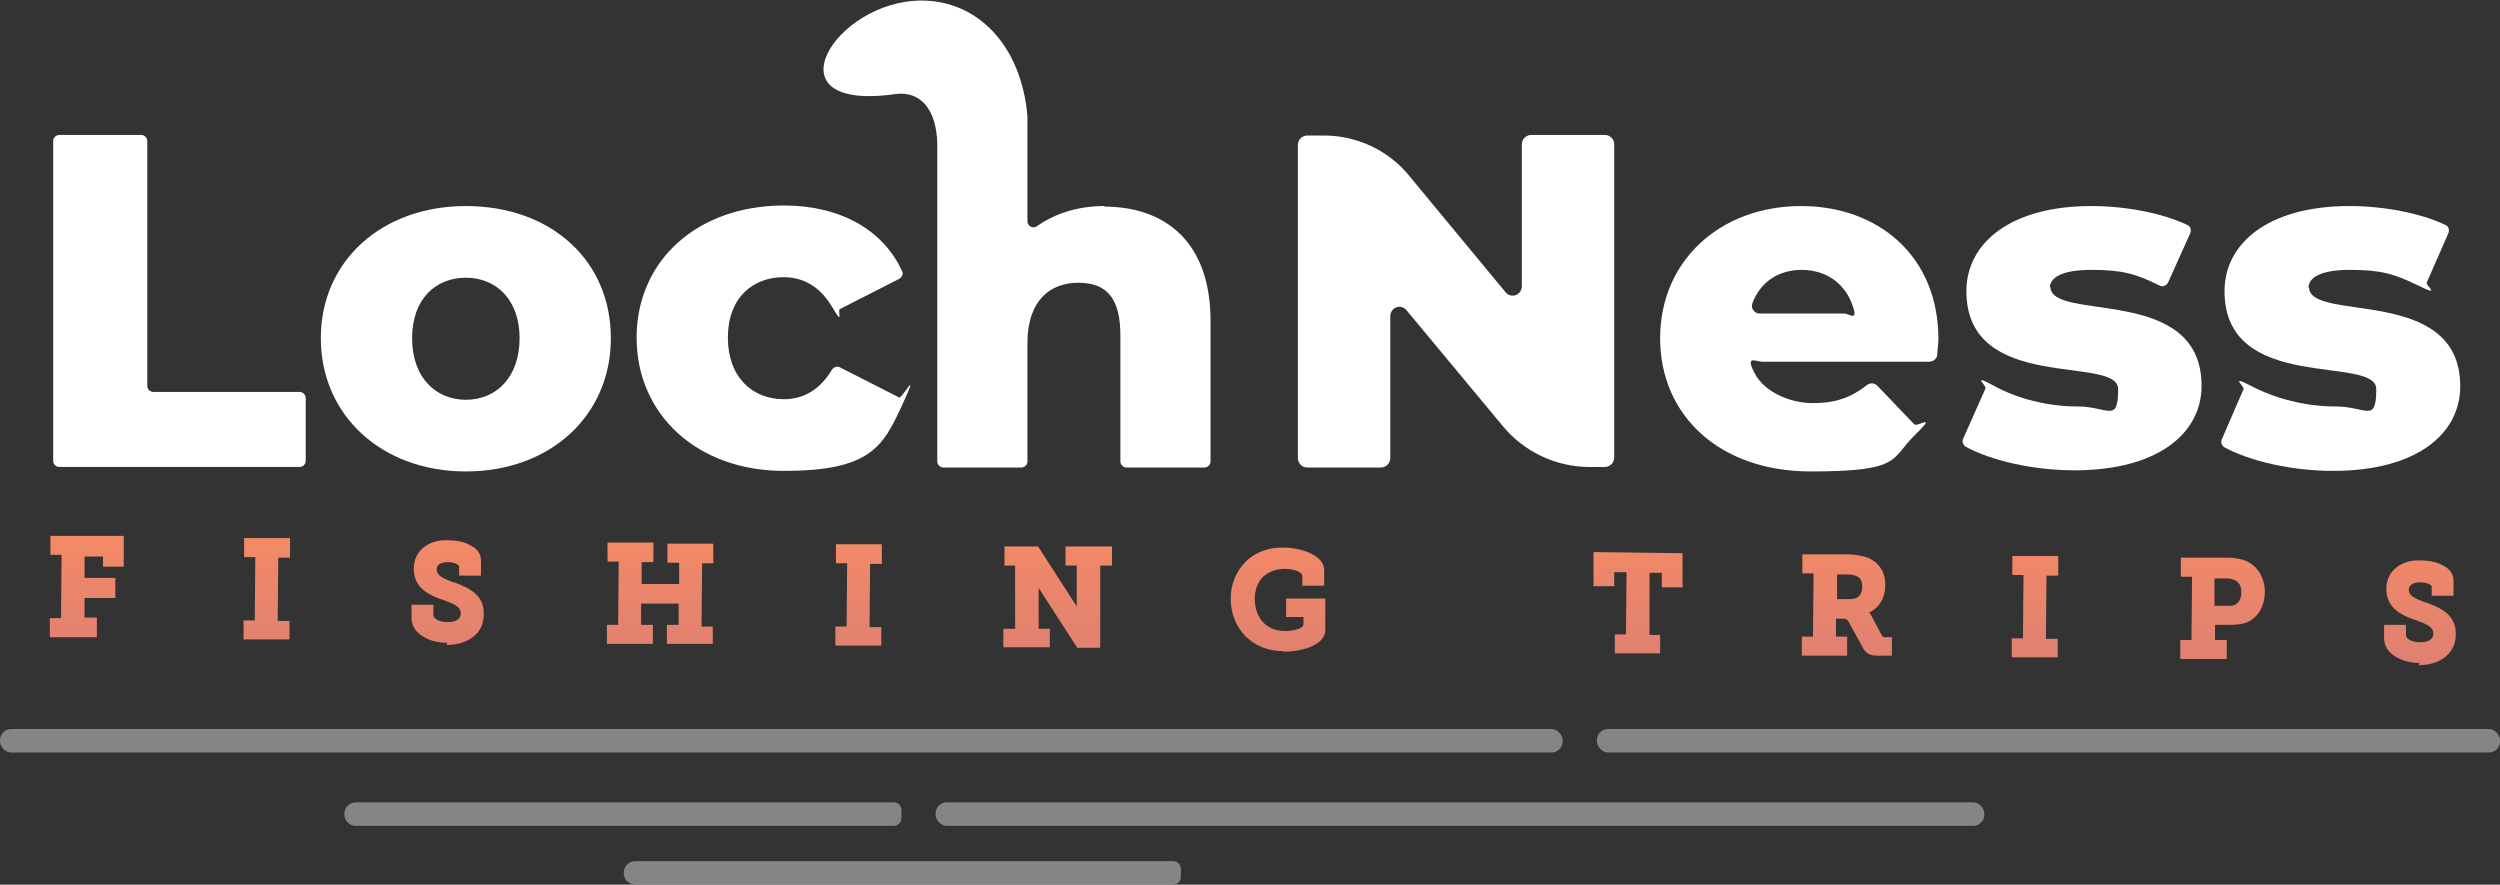 <?xml version="1.0" encoding="UTF-8"?>
<svg xmlns="http://www.w3.org/2000/svg" xmlns:xlink="http://www.w3.org/1999/xlink" id="Layer_1" version="1.1" viewBox="0 0 446.5 158">
  <rect x="0" y="0" width="446.5" height="158" fill="#333333" stroke="none"/>
  <defs>
    <style>
      .st0 {
        fill: url(#New_Gradient_Swatch_411);
      }

      .st1 {
        fill: url(#New_Gradient_Swatch_412);
      }

      .st2 {
        fill: url(#New_Gradient_Swatch_415);
      }

      .st3 {
        fill: url(#New_Gradient_Swatch_416);
      }

      .st4 {
        fill: url(#New_Gradient_Swatch_413);
      }

      .st5 {
        fill: url(#New_Gradient_Swatch_414);
      }

      .st6 {
        fill: url(#New_Gradient_Swatch_419);
      }

      .st7 {
        fill: url(#New_Gradient_Swatch_410);
      }

      .st8 {
        fill: url(#New_Gradient_Swatch_417);
      }

      .st9 {
        fill: url(#New_Gradient_Swatch_418);
      }

      .st10 {
        fill: url(#New_Gradient_Swatch_421);
      }

      .st11 {
        fill: url(#New_Gradient_Swatch_422);
      }

      .st12 {
        fill: url(#New_Gradient_Swatch_420);
      }

      .st13 {
        fill: url(#New_Gradient_Swatch_48);
      }

      .st14 {
        fill: url(#New_Gradient_Swatch_45);
      }

      .st15 {
        fill: url(#New_Gradient_Swatch_47);
      }

      .st16 {
        fill: url(#New_Gradient_Swatch_42);
      }

      .st17 {
        fill: url(#New_Gradient_Swatch_49);
      }

      .st18 {
        fill: url(#New_Gradient_Swatch_44);
      }

      .st19 {
        fill: url(#New_Gradient_Swatch_41);
      }

      .st20 {
        fill: url(#New_Gradient_Swatch_46);
      }

      .st21 {
        fill: url(#New_Gradient_Swatch_43);
      }

      .st22 {
        fill: #fff;
      }

      .st23 {
        opacity: .4;
      }

      .st24 {
        fill: url(#New_Gradient_Swatch_4);
      }
    </style>
    <linearGradient id="New_Gradient_Swatch_4" data-name="New Gradient Swatch 4" x1="15.6" y1="83.7" x2="15.6" y2="118" gradientUnits="userSpaceOnUse">
      <stop offset="0" stop-color="#ff8f60"></stop>
      <stop offset="1" stop-color="#df8071"></stop>
    </linearGradient>
    <linearGradient id="New_Gradient_Swatch_41" data-name="New Gradient Swatch 4" x1="47.7" y1="83.7" x2="47.7" y2="118" xlink:href="#New_Gradient_Swatch_4"></linearGradient>
    <linearGradient id="New_Gradient_Swatch_42" data-name="New Gradient Swatch 4" x1="47.7" y1="83.7" x2="47.7" y2="118" xlink:href="#New_Gradient_Swatch_4"></linearGradient>
    <linearGradient id="New_Gradient_Swatch_43" data-name="New Gradient Swatch 4" x1="80" y1="83.7" x2="80" y2="118" xlink:href="#New_Gradient_Swatch_4"></linearGradient>
    <linearGradient id="New_Gradient_Swatch_44" data-name="New Gradient Swatch 4" x1="80" y1="83.7" x2="80" y2="118" xlink:href="#New_Gradient_Swatch_4"></linearGradient>
    <linearGradient id="New_Gradient_Swatch_45" data-name="New Gradient Swatch 4" x1="117.9" y1="83.7" x2="117.9" y2="118.1" xlink:href="#New_Gradient_Swatch_4"></linearGradient>
    <linearGradient id="New_Gradient_Swatch_46" data-name="New Gradient Swatch 4" x1="117.9" y1="83.7" x2="117.9" y2="118" xlink:href="#New_Gradient_Swatch_4"></linearGradient>
    <linearGradient id="New_Gradient_Swatch_47" data-name="New Gradient Swatch 4" x1="153.4" y1="83.7" x2="153.4" y2="118" xlink:href="#New_Gradient_Swatch_4"></linearGradient>
    <linearGradient id="New_Gradient_Swatch_48" data-name="New Gradient Swatch 4" x1="153.4" y1="83.7" x2="153.4" y2="118" xlink:href="#New_Gradient_Swatch_4"></linearGradient>
    <linearGradient id="New_Gradient_Swatch_49" data-name="New Gradient Swatch 4" x1="188.9" y1="83.7" x2="188.9" y2="118" xlink:href="#New_Gradient_Swatch_4"></linearGradient>
    <linearGradient id="New_Gradient_Swatch_410" data-name="New Gradient Swatch 4" x1="188.9" y1="83.7" x2="188.9" y2="118" xlink:href="#New_Gradient_Swatch_4"></linearGradient>
    <linearGradient id="New_Gradient_Swatch_411" data-name="New Gradient Swatch 4" x1="228.3" y1="83.7" x2="228.3" y2="118" xlink:href="#New_Gradient_Swatch_4"></linearGradient>
    <linearGradient id="New_Gradient_Swatch_412" data-name="New Gradient Swatch 4" x1="228.3" y1="83.7" x2="228.3" y2="118" xlink:href="#New_Gradient_Swatch_4"></linearGradient>
    <linearGradient id="New_Gradient_Swatch_413" data-name="New Gradient Swatch 4" x1="292.7" y1="83.7" x2="292.7" y2="118" xlink:href="#New_Gradient_Swatch_4"></linearGradient>
    <linearGradient id="New_Gradient_Swatch_414" data-name="New Gradient Swatch 4" x1="292.7" y1="83.7" x2="292.7" y2="118" xlink:href="#New_Gradient_Swatch_4"></linearGradient>
    <linearGradient id="New_Gradient_Swatch_415" data-name="New Gradient Swatch 4" x1="329.9" y1="83.7" x2="329.9" y2="118" xlink:href="#New_Gradient_Swatch_4"></linearGradient>
    <linearGradient id="New_Gradient_Swatch_416" data-name="New Gradient Swatch 4" x1="329.9" y1="83.7" x2="329.9" y2="118" xlink:href="#New_Gradient_Swatch_4"></linearGradient>
    <linearGradient id="New_Gradient_Swatch_417" data-name="New Gradient Swatch 4" x1="363.5" y1="83.7" x2="363.5" y2="118" xlink:href="#New_Gradient_Swatch_4"></linearGradient>
    <linearGradient id="New_Gradient_Swatch_418" data-name="New Gradient Swatch 4" x1="363.5" y1="83.7" x2="363.5" y2="118" xlink:href="#New_Gradient_Swatch_4"></linearGradient>
    <linearGradient id="New_Gradient_Swatch_419" data-name="New Gradient Swatch 4" x1="397" y1="83.7" x2="397" y2="118" xlink:href="#New_Gradient_Swatch_4"></linearGradient>
    <linearGradient id="New_Gradient_Swatch_420" data-name="New Gradient Swatch 4" x1="397" y1="83.7" x2="397" y2="118" xlink:href="#New_Gradient_Swatch_4"></linearGradient>
    <linearGradient id="New_Gradient_Swatch_421" data-name="New Gradient Swatch 4" x1="432.2" y1="83.7" x2="432.2" y2="118" xlink:href="#New_Gradient_Swatch_4"></linearGradient>
    <linearGradient id="New_Gradient_Swatch_422" data-name="New Gradient Swatch 4" x1="432.2" y1="83.7" x2="432.2" y2="118" xlink:href="#New_Gradient_Swatch_4"></linearGradient>
  </defs>
  <g>
    <path class="st22" d="M268.9,52.2l-17.3-20.9c-3.7-4.5-9.3-7.1-15.2-7.1h-2.9c-.9,0-1.7.7-1.7,1.7v55.9c0,.9.7,1.7,1.7,1.7h13.1c.9,0,1.7-.7,1.7-1.7v-25.3c0-1.6,1.9-2.3,2.9-1.1l17.2,20.7c3.8,4.6,9.5,7.3,15.5,7.3h2.7c.9,0,1.7-.7,1.7-1.7V25.8c0-.9-.7-1.7-1.7-1.7h-13.1c-.9,0-1.7.7-1.7,1.7v25.3c0,1.6-1.9,2.3-2.9,1.1Z"></path>
    <path class="st22" d="M321.7,36.8c-14.5,0-25.2,9.8-25.2,23.6s10.6,23.8,26.9,23.8,14.2-2.2,18.5-6.4.6-1.5,0-2l-6.6-6.9c-.5-.5-1.3-.6-1.9-.1-2.8,2.2-5.6,3.2-9.6,3.2s-8.6-1.9-10.4-5.3.2-2.1,1.3-2.1h29.9c.7,0,1.4-.6,1.4-1.3s.2-1.9.2-2.7c0-15.1-11-23.8-24.5-23.8ZM314.3,56c-1,0-1.7-1-1.3-1.9,1.4-3.7,4.6-5.9,8.8-5.9s7.5,2.3,8.9,5.9-.4,1.9-1.3,1.9h-15Z"></path>
    <path class="st22" d="M366.1,51.4c0-1.7,1.9-3.2,7.4-3.2s8,.7,12.2,2.8c.6.3,1.2,0,1.5-.5l4-8.9c.2-.5,0-1.2-.5-1.4-4.6-2.2-11.2-3.4-17.2-3.4-14.4,0-22.3,6.6-22.3,15.2,0,18.4,27.1,11.3,27.1,17.5s-1.8,3.1-7.2,3.1-10.8-1.4-15-3.7-1.2,0-1.5.5l-4,9c-.2.5,0,1.1.5,1.4,4.6,2.5,12.1,4.2,19.4,4.2,14.9,0,22.7-6.6,22.7-15.1,0-18.2-27-11.3-27-17.7Z"></path>
    <path class="st22" d="M412.3,51.4c0-1.7,1.9-3.2,7.4-3.2s7.9.7,12.2,2.8,1.3,0,1.5-.5l3.9-8.9c.2-.5,0-1.2-.5-1.4-4.6-2.2-11.2-3.4-17.2-3.4-14.4,0-22.3,6.6-22.3,15.2,0,18.4,27.1,11.3,27.1,17.5s-1.8,3.1-7.2,3.1-10.8-1.4-15-3.6-1.3,0-1.5.5l-3.9,9c-.2.5,0,1.1.5,1.4,4.6,2.5,12.1,4.2,19.4,4.2,14.9,0,22.7-6.6,22.7-15.1,0-18.2-27-11.3-27-17.7Z"></path>
    <path class="st22" d="M25.2,24.1h-14.6c-.6,0-1.1.5-1.1,1.1v57.1c0,.6.5,1.1,1.1,1.1h42.9c.6,0,1.1-.5,1.1-1.1v-11.2c0-.6-.5-1.1-1.1-1.1h-26.1c-.6,0-1.1-.5-1.1-1.1V25.2c0-.6-.5-1.1-1.1-1.1Z"></path>
    <path class="st22" d="M83.2,36.8c-15,0-25.9,9.8-25.9,23.6s10.9,23.8,25.9,23.8,25.9-9.9,25.9-23.8-10.7-23.6-25.9-23.6ZM83.2,71.4c-5.4,0-9.6-4-9.6-11s4.2-10.8,9.6-10.8,9.6,3.9,9.6,10.8-4.1,11-9.6,11Z"></path>
    <path class="st22" d="M139.9,49.5c3.5,0,6.5,1.6,8.7,5.3s.9.7,1.4.4l10.6-5.4c.5-.3.8-.9.5-1.4-3.4-7.4-11.1-11.7-21.1-11.7-15.4,0-26.3,9.8-26.3,23.6s10.9,23.8,26.3,23.8,17.7-4.3,21.1-11.7,0-1.2-.5-1.4l-10.6-5.4c-.5-.3-1.1,0-1.4.4-2.2,3.7-5.2,5.3-8.6,5.3-5.6,0-10-3.9-10-11s4.4-10.8,10-10.8Z"></path>
    <path class="st22" d="M197.3,36.8c-4.6,0-8.7,1.2-12.1,3.6-.7.5-1.7,0-1.7-.9v-5.3h0v-10.7c0-.2,0-.3,0-.5v-2.3c-1.1-12.6-8.9-20.6-18.9-20.6-15.6,0-27.8,20-4.7,16.7,4.4-.6,7.3,2.6,7.5,8.7v56.9c0,.6.5,1.1,1.1,1.1h13.9c.6,0,1.1-.5,1.1-1.1v-21.1c0-7.6,4-10.8,9.1-10.8s7.5,2.8,7.5,9.4v22.5c0,.6.5,1.1,1.1,1.1h13.9c.6,0,1.1-.5,1.1-1.1v-25.1c0-14.2-8.2-20.4-19-20.4Z"></path>
  </g>
  <g class="st23">
    <g>
      <rect class="st22" x="285.1" y="130.1" width="161.3" height="4.2" rx="2" ry="2" transform="translate(731.6 264.5) rotate(-180)"></rect>
      <rect class="st22" x="0" y="130.1" width="279.1" height="4.2" rx="2" ry="2" transform="translate(279.1 264.5) rotate(180)"></rect>
    </g>
    <rect class="st22" x="167.1" y="143.3" width="187.3" height="4.2" rx="2" ry="2"></rect>
    <path class="st22" d="M63.6,143.3h96c.8,0,1.4.6,1.4,1.4v1.4c0,.8-.6,1.4-1.4,1.4H63.6c-1.2,0-2.1-.9-2.1-2.1h0c0-1.2.9-2.1,2.1-2.1Z"></path>
    <path class="st22" d="M113.5,153.8h96c.8,0,1.4.6,1.4,1.4v1.4c0,.8-.6,1.4-1.4,1.4h-96c-1.2,0-2.1-.9-2.1-2.1h0c0-1.2.9-2.1,2.1-2.1Z"></path>
  </g>
  <g>
    <g>
      <path class="st24" d="M9.4,110.9h2s.1-12.3.1-12.3h-2s0-2.4,0-2.4h12.1c0,.1,0,4.5,0,4.5h-2.7s0-1.8,0-1.8h-4.3s0,4.8,0,4.8h5.5c0,0,0,2.6,0,2.6h-5.5c0,0,0,4.5,0,4.5h2.2s0,2.4,0,2.4h-7.4c0,0,0-2.4,0-2.4Z"></path>
      <path class="st24" d="M17.3,113.8h-8.4c0,0,0-3.4,0-3.4h2s.1-11.3.1-11.3h-2s0-3.4,0-3.4h13.1c0,.1,0,5.5,0,5.5h-3.7s0-1.8,0-1.8h-3.3s0,3.8,0,3.8h5.5c0,0,0,3.6,0,3.6h-5.5c0,0,0,3.5,0,3.5h2.2s0,3.4,0,3.4ZM9.9,112.8h6.4c0,0,0-1.3,0-1.3h-2.2s0-5.6,0-5.6h5.5c0,0,0-1.5,0-1.5h-5.5c0,0,0-5.9,0-5.9h5.3c0,0,0,1.8,0,1.8h1.7s0-3.4,0-3.4h-11.1c0-.1,0,1.3,0,1.3h2s-.1,13.3-.1,13.3h-2s0,1.3,0,1.3Z"></path>
    </g>
    <g>
      <path class="st19" d="M44,111.3h2s.1-12.3.1-12.3h-2s0-2.4,0-2.4h7.2c0,0,0,2.4,0,2.4h-2.1s-.1,12.3-.1,12.3h2.1s0,2.4,0,2.4h-7.2c0,0,0-2.4,0-2.4Z"></path>
      <path class="st16" d="M51.7,114.2h-8.2c0,0,0-3.4,0-3.4h2s.1-11.3.1-11.3h-2s0-3.4,0-3.4h8.2c0,0,0,3.5,0,3.5h-2.1s-.1,11.3-.1,11.3h2.1s0,3.4,0,3.4ZM44.5,113.1h6.2c0,0,0-1.3,0-1.3h-2.1s.1-13.3.1-13.3h2.1s0-1.3,0-1.3h-6.2c0,0,0,1.3,0,1.3h2s-.1,13.3-.1,13.3h-2s0,1.3,0,1.3Z"></path>
    </g>
    <g>
      <path class="st21" d="M76.9,108.5v1.3c0,1.1,1.4,1.8,3,1.8,1.7,0,3-.7,3-2.1,0-1.7-1.9-2.3-3.9-3.1-2.3-.9-4.5-1.9-4.4-5,0-3.4,2.8-4.7,5.7-4.7,2.7,0,5.4,1.1,5.4,3v2.2s-2.9,0-2.9,0v-1.1c0-.9-1.2-1.3-2.5-1.3-1.4,0-2.5.5-2.6,1.8,0,1.6,1.6,2.1,3.3,2.8,2.5.9,5.1,2,5,5.1,0,3.5-3,5-6.2,5-2.8,0-5.8-1.3-5.8-3.9v-1.9s2.9,0,2.9,0Z"></path>
      <path class="st18" d="M79.9,114.8s0,0-.1,0c-1.6,0-3.1-.4-4.2-1.1-1.4-.8-2.1-2-2.1-3.3v-2.4s3.9,0,3.9,0v1.8c0,.7,1,1.3,2.5,1.3.8,0,1.4-.1,1.8-.4.4-.3.6-.7.6-1.1,0-1.2-1.1-1.7-3-2.4l-.6-.2c-1.9-.7-4.8-1.9-4.8-5.4,0-1.7.7-3.1,2-4,1.1-.8,2.5-1.2,4.2-1.1,1.5,0,2.9.3,3.9.9,1.3.6,1.9,1.6,1.9,2.7v2.7s-3.9,0-3.9,0v-1.6c0-.2-.3-.4-.5-.5-.4-.2-.9-.3-1.5-.3-.6,0-2,.1-2,1.3,0,1.1,1.1,1.6,2.9,2.3h.2c2.4.9,5.4,2.1,5.3,5.7,0,1.8-.7,3.2-2.1,4.2-1.2.8-2.7,1.3-4.5,1.3ZM74.6,108.9v1.4c0,1.3.8,2,1.6,2.5,1,.6,2.3.9,3.7.9,1.6,0,3-.4,4-1.1,1.1-.8,1.7-1.9,1.7-3.4,0-2.7-1.9-3.7-4.7-4.7h-.2c-1.7-.7-3.5-1.4-3.5-3.3,0-1.4,1.2-2.3,3.1-2.3.7,0,1.4.1,2,.4.7.3,1.1.8,1.1,1.4v.6s1.8,0,1.8,0v-1.7c0-.9-.7-1.5-1.4-1.8-.9-.5-2.2-.7-3.5-.7-1.4,0-2.8.3-3.7,1-1,.7-1.6,1.8-1.6,3.2,0,2.7,1.9,3.6,4.1,4.5l.6.2c1.8.7,3.6,1.4,3.6,3.3,0,.8-.4,1.5-1.1,2-.6.4-1.4.6-2.4.6-2.1,0-3.5-1-3.5-2.3v-.8s-1.8,0-1.8,0Z"></path>
    </g>
    <g>
      <path class="st14" d="M108.8,111.9h2s.1-12.3.1-12.3h-2s0-2.4,0-2.4h7.2c0,0,0,2.4,0,2.4h-2.1s0,4.9,0,4.9h7.7c0,0,0-4.8,0-4.8h-2.1s0-2.4,0-2.4h7.2c0,0,0,2.4,0,2.4h-2s-.1,12.3-.1,12.3h2s0,2.4,0,2.4h-7.2c0,0,0-2.4,0-2.4h2.1s0-4.8,0-4.8h-7.7c0,0,0,4.8,0,4.8h2.1s0,2.4,0,2.4h-7.2c0,0,0-2.4,0-2.4Z"></path>
      <path class="st20" d="M127.3,115h-8.2c0,0,0-3.4,0-3.4h2.1s0-3.8,0-3.8h-6.7c0,0,0,3.8,0,3.8h2.1s0,3.4,0,3.4h-8.2c0,0,0-3.4,0-3.4h2s.1-11.3.1-11.3h-2s0-3.4,0-3.4h8.2c0,0,0,3.5,0,3.5h-2.1s0,3.9,0,3.9h6.7c0,0,0-3.8,0-3.8h-2.1s0-3.4,0-3.4h8.2c0,0,0,3.5,0,3.5h-2s-.1,11.3-.1,11.3h2s0,3.4,0,3.4ZM120.1,113.9h6.2c0,0,0-1.3,0-1.3h-2s.1-13.3.1-13.3h2s0-1.3,0-1.3h-6.2c0,0,0,1.3,0,1.3h2.1s0,5.9,0,5.9h-8.7c0,0,0-6,0-6h2.1s0-1.3,0-1.3h-6.2c0,0,0,1.3,0,1.3h2s-.1,13.3-.1,13.3h-2s0,1.3,0,1.3h6.2c0,0,0-1.3,0-1.3h-2.1s0-5.9,0-5.9h8.7c0,0,0,5.9,0,5.9h-2.1s0,1.3,0,1.3Z"></path>
    </g>
    <g>
      <path class="st15" d="M149.7,112.3h2s.1-12.3.1-12.3h-2s0-2.4,0-2.4h7.2c0,0,0,2.4,0,2.4h-2.1s-.1,12.3-.1,12.3h2.1s0,2.4,0,2.4h-7.2c0,0,0-2.4,0-2.4Z"></path>
      <path class="st13" d="M157.4,115.3h-8.2c0,0,0-3.4,0-3.4h2s.1-11.3.1-11.3h-2s0-3.4,0-3.4h8.2c0,0,0,3.5,0,3.5h-2.1s-.1,11.3-.1,11.3h2.1s0,3.4,0,3.4ZM150.2,114.2h6.2c0,0,0-1.3,0-1.3h-2.1s.1-13.3.1-13.3h2.1s0-1.3,0-1.3h-6.2c0,0,0,1.3,0,1.3h2s-.1,13.3-.1,13.3h-2s0,1.3,0,1.3Z"></path>
    </g>
    <g>
      <path class="st17" d="M179.8,112.7h2s.1-12.3.1-12.3h-2s0-2.4,0-2.4h5.2c0,0,7,11.1,7,11.1.3.6.6,1.4.6,1.4h0s-.1-1,0-1.6v-8.4c0,0-2,0-2,0v-2.4s7.3,0,7.3,0v2.4s-2.1,0-2.1,0v14.6c-.1,0-3.3,0-3.3,0l-7-11c-.3-.6-.6-1.4-.6-1.4h0s.1,1,.1,1.6v8.4c0,0,2,0,2,0v2.3s-7.3,0-7.3,0v-2.3Z"></path>
      <path class="st7" d="M196.3,115.7h-3.9s-6.9-10.7-6.9-10.7v7.3c0,0,2,0,2,0v3.3s-8.3,0-8.3,0v-3.3s2.1,0,2.1,0v-11.3c.1,0-1.9,0-1.9,0v-3.4s6,0,6,0l6.9,10.7v-7.3c0,0-2,0-2,0v-3.4s8.3,0,8.3,0v3.4s-2.1,0-2.1,0v14.6ZM193,114.6h2.4s.1-14.6.1-14.6h2s0-1.3,0-1.3h-6.3c0,0,0,1.3,0,1.3h2.1s0,8.9,0,8.9c0,.6,0,1.5,0,1.5v.6c0,0-.9,0-.9,0l-.2-.3s-.3-.8-.6-1.3l-6.9-10.8h-4.4s0,1.3,0,1.3h2s-.1,13.3-.1,13.3h-2s0,1.3,0,1.3h6.3c0,0,0-1.3,0-1.3h-2.1s0-8.9,0-8.9c0-.6,0-1.5,0-1.5v-.6c0,0,.9,0,.9,0l.2.3s.3.8.6,1.3l6.9,10.7Z"></path>
    </g>
    <g>
      <path class="st0" d="M229.3,98.2c3,0,6.6,1.3,6.6,3.4v2.3s-2.9,0-2.9,0v-1.2c0-1.2-1.8-1.8-3.6-1.8-3.6,0-5.9,2.2-5.9,5.9,0,3.6,2.2,6.3,5.9,6.4,1.4,0,3.9-.3,3.9-1.7v-1.8s-3.1,0-3.1,0v-2.3s6,0,6,0v5.1c0,2.6-4.6,3.4-7.1,3.4-5.2,0-8.9-3.9-8.9-8.9,0-5,3.8-8.7,9.1-8.6Z"></path>
      <path class="st1" d="M229.3,116.3s0,0-.1,0c-5.5,0-9.4-4-9.4-9.4,0-2.6,1-4.9,2.7-6.6,1.7-1.7,4.2-2.6,6.8-2.5,1.7,0,3.4.4,4.7,1,1.6.7,2.5,1.8,2.5,3v2.8s-3.9,0-3.9,0v-1.7c0-.7-1.4-1.3-3.1-1.3,0,0,0,0,0,0-1.6,0-2.9.5-3.9,1.4-.9.9-1.5,2.3-1.5,3.9,0,3.5,2.1,5.8,5.4,5.8,0,0,0,0,0,0,1.4,0,3.3-.4,3.3-1.2v-1.3s-3.1,0-3.1,0v-3.3s7,0,7,0v5.6c0,2.9-4.6,3.9-7.5,3.9ZM229.2,98.7c-2.4,0-4.5.8-6,2.3-1.5,1.5-2.4,3.6-2.4,5.9,0,4.8,3.5,8.4,8.4,8.4,2.7,0,6.6-.9,6.6-2.9v-4.6s-4.9,0-4.9,0v1.3s3.1,0,3.1,0v2.3c0,1.6-2.3,2.2-4.3,2.2s0,0-.1,0c-3.9,0-6.5-2.8-6.4-6.9,0-1.9.6-3.5,1.8-4.6,1.1-1.1,2.7-1.7,4.6-1.7s0,0,0,0c2.1,0,4.2.7,4.1,2.3v.7s1.8,0,1.8,0v-1.8c0-1-1.1-1.7-1.8-2-1.2-.5-2.8-.9-4.3-.9h0s0,0-.1,0Z"></path>
    </g>
    <g>
      <path class="st4" d="M289,113.8h2s.1-12.1.1-12.1h-3.2s0,2.5,0,2.5h-2.7s0-5.1,0-5.1l14.9.2v5.1c0,0-2.7,0-2.7,0v-2.6s-3.2,0-3.2,0v12.1c-.1,0,1.9,0,1.9,0v2.3s-7.2,0-7.2,0v-2.3Z"></path>
      <path class="st5" d="M296.6,116.7h-8.2c0,0,0-3.4,0-3.4h2s.1-11.1.1-11.1h-2.2s0,2.5,0,2.5h-3.7s0-6.1,0-6.1l15.9.2v6.1c0,0-3.7,0-3.7,0v-2.6s-2.2,0-2.2,0v11.1c-.1,0,1.9,0,1.9,0v3.3ZM289.4,115.6h6.2c0,0,0-1.3,0-1.3h-2.1s.1-13.2.1-13.2h4.2s0,2.6,0,2.6h1.7s0-4.1,0-4.1h-13.9c0-.1,0,3.9,0,3.9h1.7s0-2.5,0-2.5h4.2s-.1,13.2-.1,13.2h-2s0,1.3,0,1.3Z"></path>
    </g>
    <g>
      <path class="st2" d="M322.3,114.1h2s.1-12.3.1-12.3h-2s0-2.4,0-2.4h7.5c1.2,0,2.3.2,3.2.5,1.9.6,3.1,2.2,3.1,4.6,0,2.4-1.3,4-3.3,4.7h0s.5.3.8.9l1.9,3.6c.2.4.6.6,1.1.6h.6s0,2.3,0,2.3h-2c-1.4,0-1.8-.3-2.4-1.3l-2.4-4.4c-.4-.6-.7-.9-1.6-.9h-1.6s0,4.1,0,4.1h2s0,2.4,0,2.4h-7.1c0,0,0-2.4,0-2.4ZM330.4,107.5c1.7,0,2.7-1,2.8-2.8,0-1.1-.4-2-1.3-2.4-.5-.2-1.1-.3-1.9-.3h-2.3s0,5.4,0,5.4h2.8Z"></path>
      <path class="st3" d="M337.9,117.1h-2.5c-1.5,0-2.2-.4-2.8-1.6l-2.4-4.4c-.3-.5-.4-.6-1.2-.6h-1.1s0,3.2,0,3.2h2s0,3.4,0,3.4h-8.1c0,0,0-3.4,0-3.4h2s.1-11.3.1-11.3h-2s0-3.4,0-3.4h8c1.1,0,2.3.2,3.4.5,2.2.8,3.5,2.6,3.4,5.1,0,2.2-1.1,4-2.9,4.8.1.1.3.3.4.5l1.9,3.6c.1.2.2.3.7.3h1.1s0,3.4,0,3.4ZM327,109.5h2.1c1.1,0,1.6.3,2.1,1.2l2.4,4.4c.4.8.7,1,1.9,1h1.5s0-1.3,0-1.3h0c-.6,0-1.2-.1-1.6-.8l-1.9-3.6c-.3-.5-.6-.7-.6-.7h-.3c0-.1,0-.8,0-.8l.3-.2c1.8-.6,2.9-2.1,2.9-4.2,0-2-1-3.5-2.7-4.1-.8-.2-1.7-.4-3.1-.4h-7c0,0,0,1.3,0,1.3h2s-.1,13.3-.1,13.3h-2s0,1.3,0,1.3h6.1c0,0,0-1.3,0-1.3h-2s0-5.2,0-5.2ZM330.4,108h-3.4s0-6.5,0-6.5h2.8c.9,0,1.6.2,2.1.4,1,.4,1.6,1.4,1.6,2.8,0,1-.3,1.9-.9,2.4-.6.5-1.4.8-2.3.8ZM328.1,107h2.3c.7,0,1.3-.2,1.6-.5.4-.4.6-1,.6-1.7,0-1-.3-1.6-1-1.9-.4-.2-1-.3-1.7-.3h-1.8s0,4.4,0,4.4Z"></path>
    </g>
    <g>
      <path class="st8" d="M359.8,114.5h2s.1-12.3.1-12.3h-2s0-2.4,0-2.4h7.2c0,0,0,2.4,0,2.4h-2.1s-.1,12.3-.1,12.3h2.1s0,2.4,0,2.4h-7.2c0,0,0-2.4,0-2.4Z"></path>
      <path class="st9" d="M367.5,117.4h-8.2c0,0,0-3.4,0-3.4h2s.1-11.3.1-11.3h-2s0-3.4,0-3.4h8.2c0,0,0,3.5,0,3.5h-2.1s-.1,11.3-.1,11.3h2.1s0,3.4,0,3.4ZM360.3,116.4h6.2c0,0,0-1.3,0-1.3h-2.1s.1-13.3.1-13.3h2.1s0-1.3,0-1.3h-6.2c0,0,0,1.3,0,1.3h2s-.1,13.3-.1,13.3h-2s0,1.3,0,1.3Z"></path>
    </g>
    <g>
      <path class="st6" d="M389.9,114.8h2s.1-12.3.1-12.3h-2s0-2.4,0-2.4h8.1c1,0,2,.2,2.9.5,1.8.8,3,2.7,3,5.1,0,2.4-1.3,4.5-3.3,5.1-.8.3-1.7.3-2.6.3h-3s0,3.7,0,3.7h2.1s0,2.4,0,2.4h-7.2c0,0,0-2.4,0-2.4ZM397.8,108.7c.7,0,1.2,0,1.7-.3.9-.4,1.4-1.4,1.4-2.6,0-1.2-.4-2.1-1.2-2.5-.5-.3-1.1-.4-1.8-.4h-2.7s0,5.9,0,5.9h2.6Z"></path>
      <path class="st12" d="M397.6,117.7h-8.2c0,0,0-3.4,0-3.4h2s.1-11.3.1-11.3h-2s0-3.4,0-3.4h8.6c.9,0,2.1.2,3.1.6,2,.9,3.3,3,3.3,5.5,0,2.7-1.4,4.9-3.6,5.6-.8.2-1.6.3-2.8.3h-2.5s0,2.7,0,2.7h2.1s0,3.4,0,3.4ZM390.4,116.7h6.2c0,0,0-1.3,0-1.3h-2.1s0-4.7,0-4.7h3.5c1.1,0,1.8,0,2.5-.2,1.8-.6,2.9-2.4,2.9-4.7,0-2.1-1-3.9-2.7-4.6-.8-.4-1.9-.4-2.7-.4h-7.6c0,0,0,1.3,0,1.3h2s-.1,13.3-.1,13.3h-2s0,1.3,0,1.3ZM397.9,109.2s0,0,0,0h-3.1s0-7,0-7h3.2c.9,0,1.6.2,2.1.5.9.6,1.5,1.6,1.5,3,0,1.5-.6,2.6-1.7,3.1-.5.3-1.1.4-1.9.4ZM395.6,108.2h2.1c.7,0,1.1,0,1.5-.2.7-.4,1.1-1.1,1.1-2.2,0-1-.3-1.7-1-2.1-.4-.2-.9-.4-1.6-.4h-2.2s0,4.9,0,4.9Z"></path>
    </g>
    <g>
      <path class="st10" d="M429.1,112.1v1.3c0,1.1,1.4,1.8,3,1.8,1.7,0,3-.7,3-2.1,0-1.7-1.9-2.3-3.9-3.1-2.3-.9-4.5-1.9-4.4-5,0-3.4,2.8-4.7,5.7-4.7,2.7,0,5.4,1.1,5.4,3v2.2s-2.9,0-2.9,0v-1.1c0-.9-1.2-1.3-2.5-1.3-1.4,0-2.5.5-2.6,1.8,0,1.6,1.6,2.1,3.3,2.8,2.5.9,5.1,2,5,5.1,0,3.5-3,5-6.2,5-2.8,0-5.8-1.3-5.8-3.9v-1.9s2.9,0,2.9,0Z"></path>
      <path class="st11" d="M432.1,118.4s0,0,0,0c-3.1,0-6.3-1.6-6.3-4.4v-2.4s3.9,0,3.9,0v1.8c0,.7,1,1.3,2.5,1.3.8,0,1.4-.1,1.8-.4.4-.3.6-.7.6-1.1,0-1.2-1.1-1.7-3-2.4l-.6-.2c-1.9-.7-4.8-1.9-4.8-5.4,0-1.7.7-3.1,2-4,1.1-.8,2.5-1.2,4.2-1.1,1.5,0,2.9.3,3.9.9,1.3.6,1.9,1.6,1.9,2.7v2.7s-3.9,0-3.9,0v-1.6c0-.2-.3-.4-.5-.5-.4-.2-.9-.3-1.5-.3-.6,0-2,.1-2.1,1.3,0,1.1,1.1,1.6,2.9,2.3h.2c2.4.9,5.4,2.1,5.3,5.7,0,3.8-3.3,5.5-6.6,5.5ZM426.7,112.6v1.4c0,2.2,2.6,3.4,5.3,3.4,2.6,0,5.6-1.1,5.7-4.5,0-2.7-1.9-3.6-4.7-4.7h-.2c-1.7-.7-3.5-1.4-3.5-3.3,0-1.4,1.2-2.3,3.1-2.3.7,0,1.4.1,2,.4.7.3,1.1.8,1.1,1.4v.6s1.8,0,1.8,0v-1.7c0-.9-.7-1.5-1.4-1.8-.9-.5-2.2-.7-3.5-.7-1.5,0-2.8.3-3.7,1-1,.7-1.6,1.8-1.6,3.2,0,2.7,1.9,3.6,4.1,4.5l.6.2c1.8.7,3.6,1.4,3.6,3.3,0,.8-.4,1.5-1.1,2-.6.4-1.4.6-2.4.6-2.1,0-3.5-1-3.5-2.3v-.8s-1.8,0-1.8,0Z"></path>
    </g>
  </g>
</svg>
